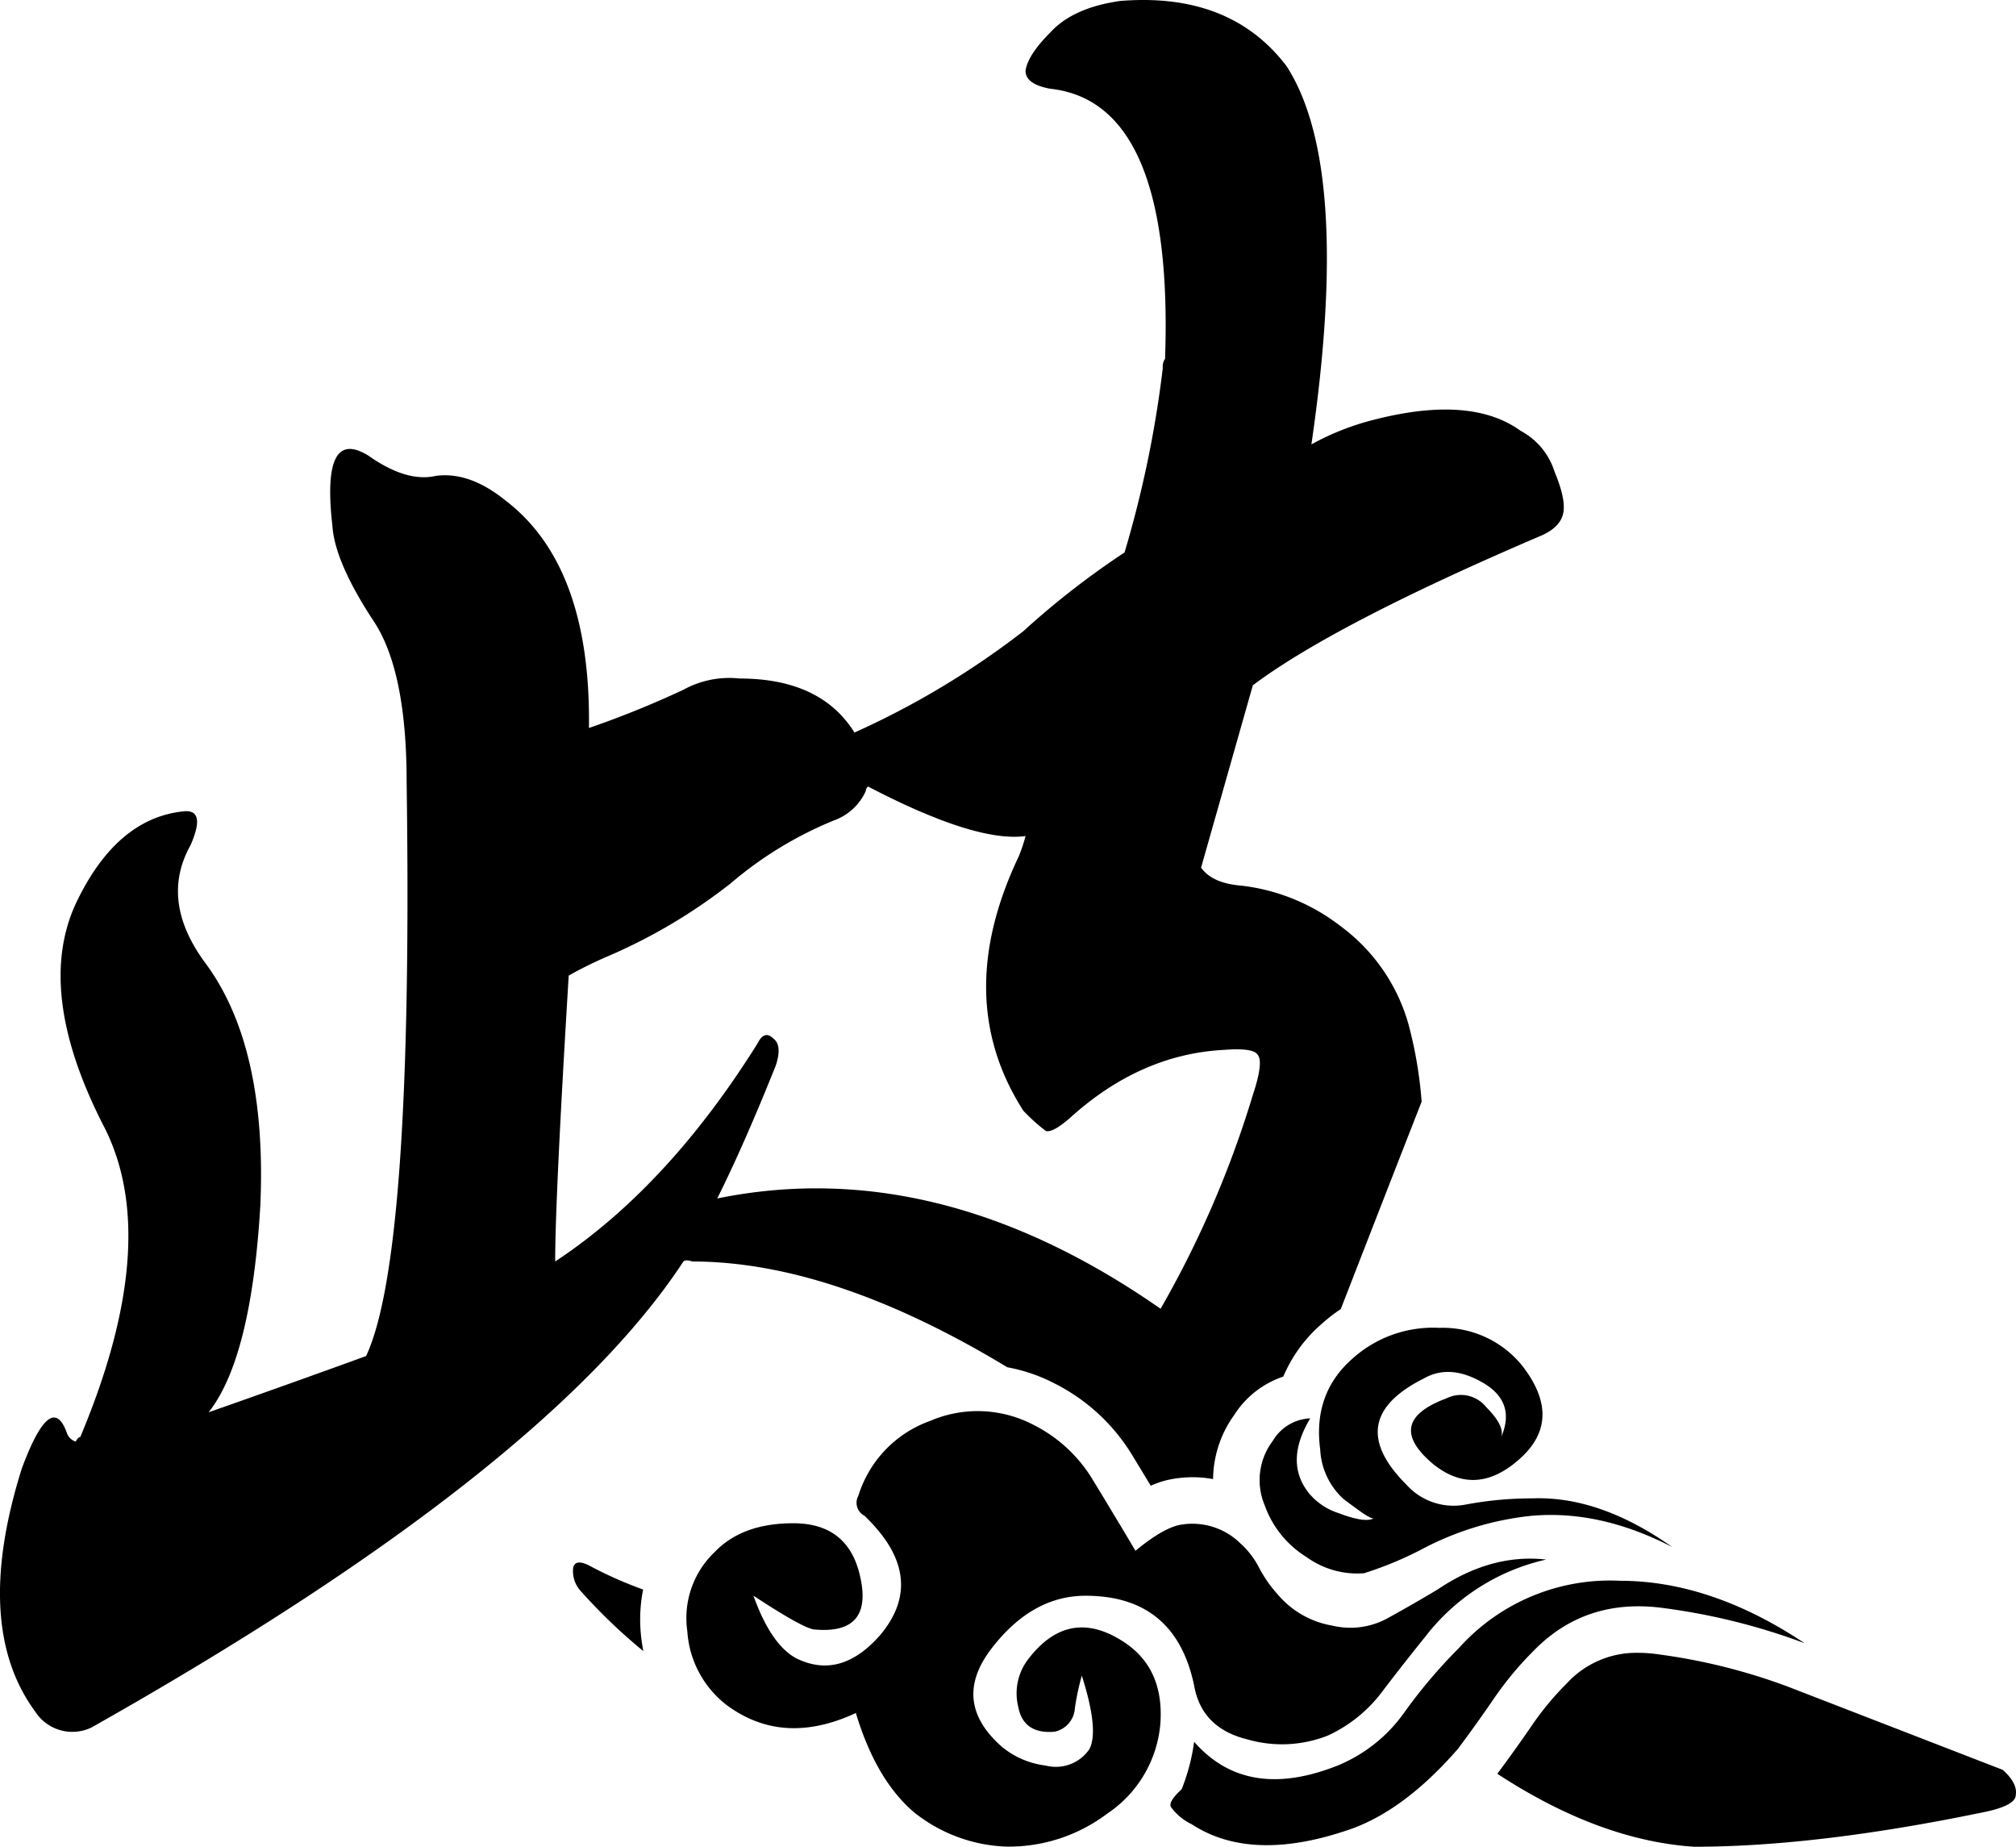 <svg xmlns="http://www.w3.org/2000/svg" width="700" height="641.112" viewBox="0 0 700 641.112">
  <title>safari-pinned-tab</title>
  <path d="M223.376,602.635a192.929,192.929,0,0,1-22.012-21.161,10.19,10.19,0,0,1-2.345-7.808q.773-3.118,5.471-.781a140.142,140.142,0,0,0,18.816,8.376,53.253,53.253,0,0,0-.708,16.192C222.781,599.215,223.052,600.939,223.376,602.635Zm472.011,41.222-74.631-28.9a206.093,206.093,0,0,0-45-11.208,48.954,48.954,0,0,0-6.89-.512,32.717,32.717,0,0,0-24.785,10.548l-.065.067-.065.065A101.164,101.164,0,0,0,532,628.3c-3.955,5.78-8.02,11.453-12.1,16.924q35.371,23.132,68.279,25.332,42.2,0,99.244-11.722,12.495-2.345,12.5-6.252.67-4.065-4.537-8.723Zm-663.6-14.713a15.327,15.327,0,0,1-19.535-5.471q-21.886-29.691-4.69-84.4,10.15-27.346,15.615-12.5a4.677,4.677,0,0,0,3.126,3.126c.517-1.039,1.039-1.564,1.564-1.564q28.9-68.759,7.808-108.621-23.423-46.092-9.358-76.572Q40.385,313.444,63.83,311.1q7.808-.773,2.345,11.722-10.947,19.541,5.471,41.416,21.1,28.918,18.755,83.615-3.128,53.146-17.974,71.884,28.9-10.15,54.7-19.535,16.423-35.164,14.065-199.268,0-39.068-11.722-56.269-13.292-20.313-14.065-32.819-3.915-34.381,12.5-24.231,13.281,9.377,23.442,7.032,11.722-1.559,24.231,8.6,29.68,22.669,28.913,78.925a332.529,332.529,0,0,0,32.819-13.284,33.024,33.024,0,0,1,19.535-3.89q28.132,0,39.846,18.755a290.284,290.284,0,0,0,58.614-35.164A286.68,286.68,0,0,1,390.47,221.23a382.118,382.118,0,0,0,13.284-64.077,4.475,4.475,0,0,1,.781-3.126q3.118-89.083-39.846-93.773-8.615-1.559-8.6-6.252.773-5.463,8.6-13.284Q372.5,32.128,388.92,29.78q38.282-3.118,57.828,22.661,22.645,35.164,8.6,131.282a90.141,90.141,0,0,1,21.88-8.6q33.595-8.591,50.793,3.907A24.231,24.231,0,0,1,539.74,193.1q3.89,9.377,3.126,14.065-.808,5.473-8.6,8.6-71.139,30.477-99.254,51.587l-17.974,63.3q3.89,5.473,14.065,6.252a69.362,69.362,0,0,1,34.383,14.065,63.789,63.789,0,0,1,23.445,33.6,145.137,145.137,0,0,1,4.69,27.351q-6.7,17.034-28.081,71.995a55.2,55.2,0,0,0-6.658,5.161A49.71,49.71,0,0,0,445.6,507.325a32.482,32.482,0,0,0-17.021,13.289,38.769,38.769,0,0,0-7.372,22.308,38.7,38.7,0,0,0-7.062-.646,41.681,41.681,0,0,0-6.281.485,31.83,31.83,0,0,0-8.295,2.466q-3.061-5.072-6.249-10.3a66.61,66.61,0,0,0-27.3-25.286,58.424,58.424,0,0,0-16.256-5.541q-60.693-36.693-109.345-36.718c-1.564-.517-2.609-.517-3.126,0Q189.628,540.058,31.791,629.143ZM192.769,467.384q39.057-25.787,70.328-75.8c1.564-3.126,3.376-3.643,5.471-1.564q3.118,2.345.781,9.377Q258.4,426.757,249.039,445.5q76.566-15.615,153.943,38.29a355.238,355.238,0,0,0,32.038-74.238q3.89-11.722,1.564-14.065-1.57-2.345-11.722-1.564-28.929,1.57-53.138,23.442-6.26,5.473-8.6,4.69a63.479,63.479,0,0,1-7.808-7.032q-25.014-39.068-1.564-88.307a58.652,58.652,0,0,0,2.345-7.032q-17.206,2.345-54.7-17.19a2.224,2.224,0,0,0-.781,1.564,19.185,19.185,0,0,1-10.942,10.158,131.85,131.85,0,0,0-35.945,21.88,190.575,190.575,0,0,1-43.761,25.787q-7.032,3.128-12.5,6.252Q192.769,445.5,192.769,467.384ZM414.642,614.632q2.6,14.738,18.421,18.639a43.3,43.3,0,0,0,27.957-1.3A49.293,49.293,0,0,0,479.866,616.8q7.573-9.961,14.953-19.072a73.23,73.23,0,0,1,42.043-26.872q-19.083-2.154-37.708,10.4-8.68,5.2-17.338,9.962a26.877,26.877,0,0,1-19.072,2.6,31.8,31.8,0,0,1-19.072-10.836,44.863,44.863,0,0,1-6.5-9.318,29.5,29.5,0,0,0-6.5-8.451,23.813,23.813,0,0,0-20.373-6.5q-6.079.878-16.038,9.1-6.935-11.7-14.738-24.5a50.47,50.47,0,0,0-20.806-19.288,41.768,41.768,0,0,0-35.759-1.3,40.253,40.253,0,0,0-24.923,26,5.048,5.048,0,0,0,2,6.854q.077.042.155.082a64.6,64.6,0,0,1,5.2,5.635q14.727,18.205.433,35.538-13.882,16.038-29.473,8.236-8.68-4.768-14.738-21.673,16.472,10.837,20.806,11.7,22.106,2.178,15.615-20.806-4.779-16.027-22.537-16.038t-27.305,9.962a31.621,31.621,0,0,0-9.536,27.523,35.159,35.159,0,0,0,13.871,25.79q19.506,14.3,44.644,2.6,6.925,22.981,19.936,34.241a54.115,54.115,0,0,0,32.507,12.137A56.689,56.689,0,0,0,384.5,659.03a41.744,41.744,0,0,0,18.421-31.425q1.3-19.506-13.437-28.606-18.639-11.7-32.507,6.5a19.4,19.4,0,0,0-3.468,16.253q1.723,9.751,12.57,8.885a8.885,8.885,0,0,0,7.151-8.236,86.526,86.526,0,0,1,2.4-11.251q6.068,19.083,2.6,25.577a14.092,14.092,0,0,1-15.171,5.635,29.36,29.36,0,0,1-15.171-6.5q-17.769-15.615-3.683-34.025t32.717-18.415q31.215,0,37.716,31.206ZM506.1,636.738q6.5-8.669,12.57-17.554a116.845,116.845,0,0,1,13.871-16.692q18.205-18.628,45.5-14.738a221.143,221.143,0,0,1,48.545,12.137q-32.507-21.673-64.149-21.673a70.511,70.511,0,0,0-55.914,23.4,179.2,179.2,0,0,0-19.072,22.537,53.1,53.1,0,0,1-22.973,18.205q-31.64,12.581-49.845-8.236a70.132,70.132,0,0,1-4.335,16.471q-5.2,4.779-3.468,6.5a19.161,19.161,0,0,0,6.935,5.635q21.226,13.881,56.347,1.3,18.213-6.919,35.985-27.308ZM439.131,552a34.763,34.763,0,0,0,14.52,17.987,30.138,30.138,0,0,0,19.926,5.627,123.933,123.933,0,0,0,19.939-8.236,103.957,103.957,0,0,1,38.142-11.7q23.827-2.154,48.978,10.836-25.138-17.769-48.545-16.9a124.742,124.742,0,0,0-23.189,2.154,22.023,22.023,0,0,1-20.588-6.935q-22.537-22.527,6.068-36.841,9.1-5.2,20.588,1.516t6.284,18.846q1.3-3.9-5.2-10.4a11.235,11.235,0,0,0-13.871-3.034q-22.106,8.236-4.335,22.971,14.3,11.281,29.039-1.3,16.472-13.871,1.734-32.94A35.46,35.46,0,0,0,499.8,490.419a41.838,41.838,0,0,0-30.124,10.618q-13.881,12.137-11.27,31.64a24.877,24.877,0,0,0,7.808,16.9q.423.434,5.2,3.9c3.18,2.318,5.051,3.322,5.635,3.034q-3.034,1.734-12.137-1.734a22.05,22.05,0,0,1-10.4-6.935q-8.68-10.826.433-26a15.833,15.833,0,0,0-13,7.808A22.548,22.548,0,0,0,439.128,552Z" transform="translate(0 -29.444)"/>
</svg>
